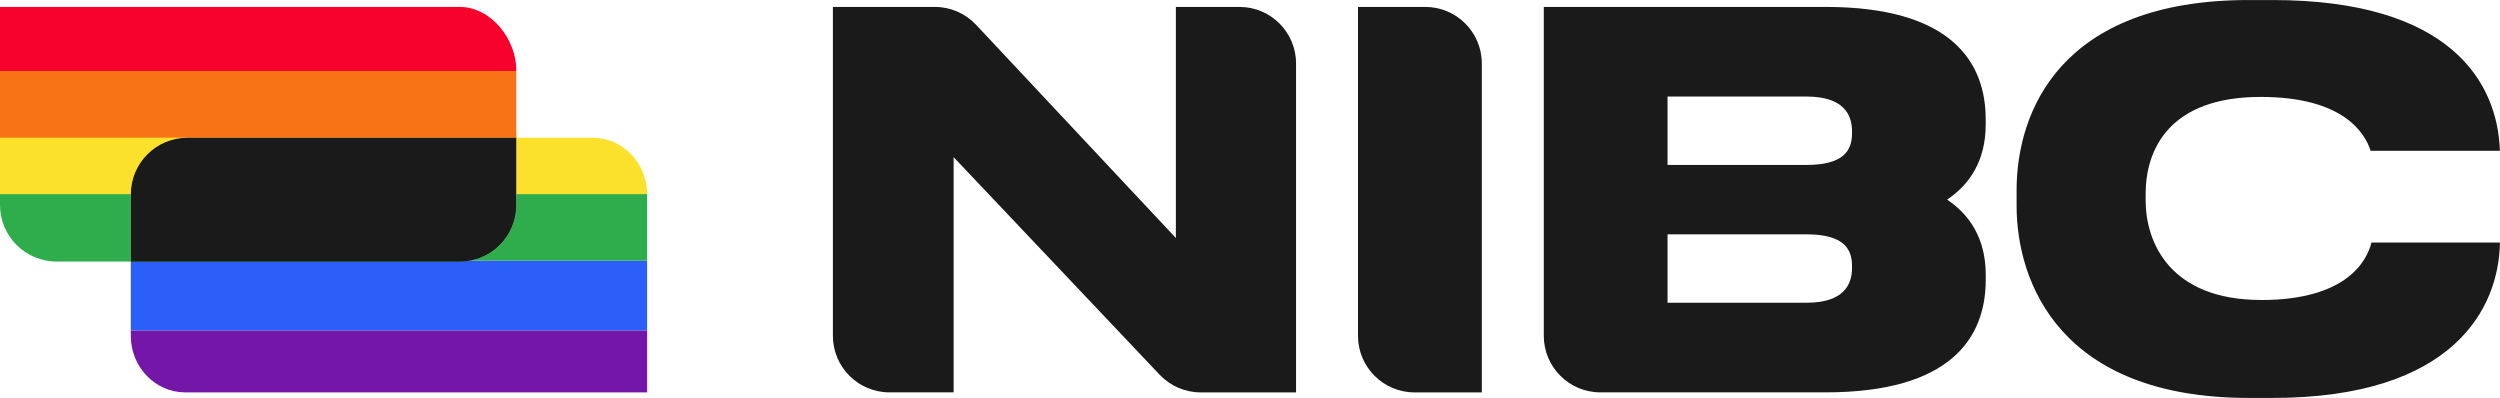 <?xml version="1.0" encoding="UTF-8"?>
<svg id="Laag_2" data-name="Laag 2" xmlns="http://www.w3.org/2000/svg" viewBox="0 0 741.15 117.96">
  <defs>
    <style>
      .cls-1 {
        fill: #f77316;
      }

      .cls-2 {
        fill: #f6022d;
      }

      .cls-3 {
        fill: #fbe12b;
      }

      .cls-4 {
        fill: #7416a7;
      }

      .cls-5 {
        fill: #2fac4c;
      }

      .cls-6 {
        fill: #1a1a1a;
      }

      .cls-7 {
        fill: #2c5efa;
      }
    </style>
  </defs>
  <g>
    <path class="cls-6" d="M367.46,2.05h-18.86V70.56L289.37,7.35c-3.17-3.38-7.6-5.3-12.24-5.3h-30.21V99.55c0,9.26,7.51,16.77,16.77,16.77h19.02V46.59l61.08,64.5c3.17,3.35,7.57,5.24,12.18,5.24h28.26V18.82c0-9.26-7.51-16.77-16.77-16.77Z"/>
    <path class="cls-6" d="M422.53,2.05h-19.94V99.56c0,9.26,7.51,16.77,16.77,16.77h19.94V18.82c0-9.26-7.51-16.77-16.77-16.77Z"/>
    <path class="cls-6" d="M577.24,59.18c6.52-4.36,11.44-11.35,11.44-22.27v-1.53c0-17.2-10.44-33.33-47.46-33.33h-83.55V99.55c0,9.26,7.51,16.77,16.77,16.77h66.78c37.02,0,47.47-16.13,47.47-33.33v-1.54c0-10.92-4.92-17.9-11.45-22.27Zm-28.19,20.28c0,4.92-2.46,10.29-13.52,10.29h-41.17v-20.28h41.17c11.06,0,13.52,4.3,13.52,9.37v.61Zm0-39.93c0,5.07-2.46,9.37-13.52,9.37h-41.17V28.62h41.17c11.06,0,13.52,5.38,13.52,10.29v.62Z"/>
    <path class="cls-6" d="M670.35,88.93c-27.03,0-34.25-17.05-34.25-29.49v-1.99c0-13.21,7.07-28.72,34.1-28.72,24.58,0,30.92,10.76,32.6,15.97h38.32c-.66-20.3-14.66-44.69-67.4-44.69h-7.07c-55.91,0-68.81,33.18-68.81,56.37v4.61c0,22.88,13.05,56.98,68.81,56.98h7.07c53.8,0,67.14-26.77,67.41-46.08h-38.08c-1.25,4.93-6.77,17.05-32.71,17.05Z"/>
  </g>
  <g>
    <rect class="cls-7" x="38.78" y="77.27" width="153.06" height="20.74"/>
    <path class="cls-5" d="M191.85,57.53h-38.78v3.24c0,9.26-7.51,16.77-16.77,16.77H38.78v-.27H191.85"/>
    <path class="cls-5" d="M0,57.53v3.24c0,9.26,7.51,16.77,16.77,16.77h22.01v-20.01H0Z"/>
    <path class="cls-5" d="M153.06,60.77v-2.24H38.78v19.01h97.51c9.26,0,16.77-7.51,16.77-16.77Z"/>
    <path class="cls-4" d="M38.78,99.56c0,9.26,7.24,16.77,16.17,16.77H191.85v-18.32H38.78v1.54Z"/>
    <path class="cls-2" d="M153.06,20.82c0-9.26-7.51-18.77-16.77-18.77H0S0,21.06,0,21.06H153.06v-.23Z"/>
    <path class="cls-3" d="M191.85,57.53v.07c0-9.26-7.24-16.77-16.17-16.77h-22.62v16.7h38.78Z"/>
    <path class="cls-3" d="M0,57.53H38.78v.07c0-9.26,7.51-16.77,16.77-16.77h97.51v-2.04H0v18.74Z"/>
    <path class="cls-3" d="M38.78,57.61v.93h114.28v-17.7H55.56c-9.26,0-16.77,7.51-16.77,16.77Z"/>
    <rect class="cls-1" x="0" y="21.06" width="153.06" height="19.74"/>
  </g>
  <path class="cls-6" d="M38.78,77.55h97.51c9.26,0,16.77-7.51,16.77-16.77v-19.94H55.56c-9.26,0-16.77,7.51-16.77,16.77v19.94Z"/>
</svg>